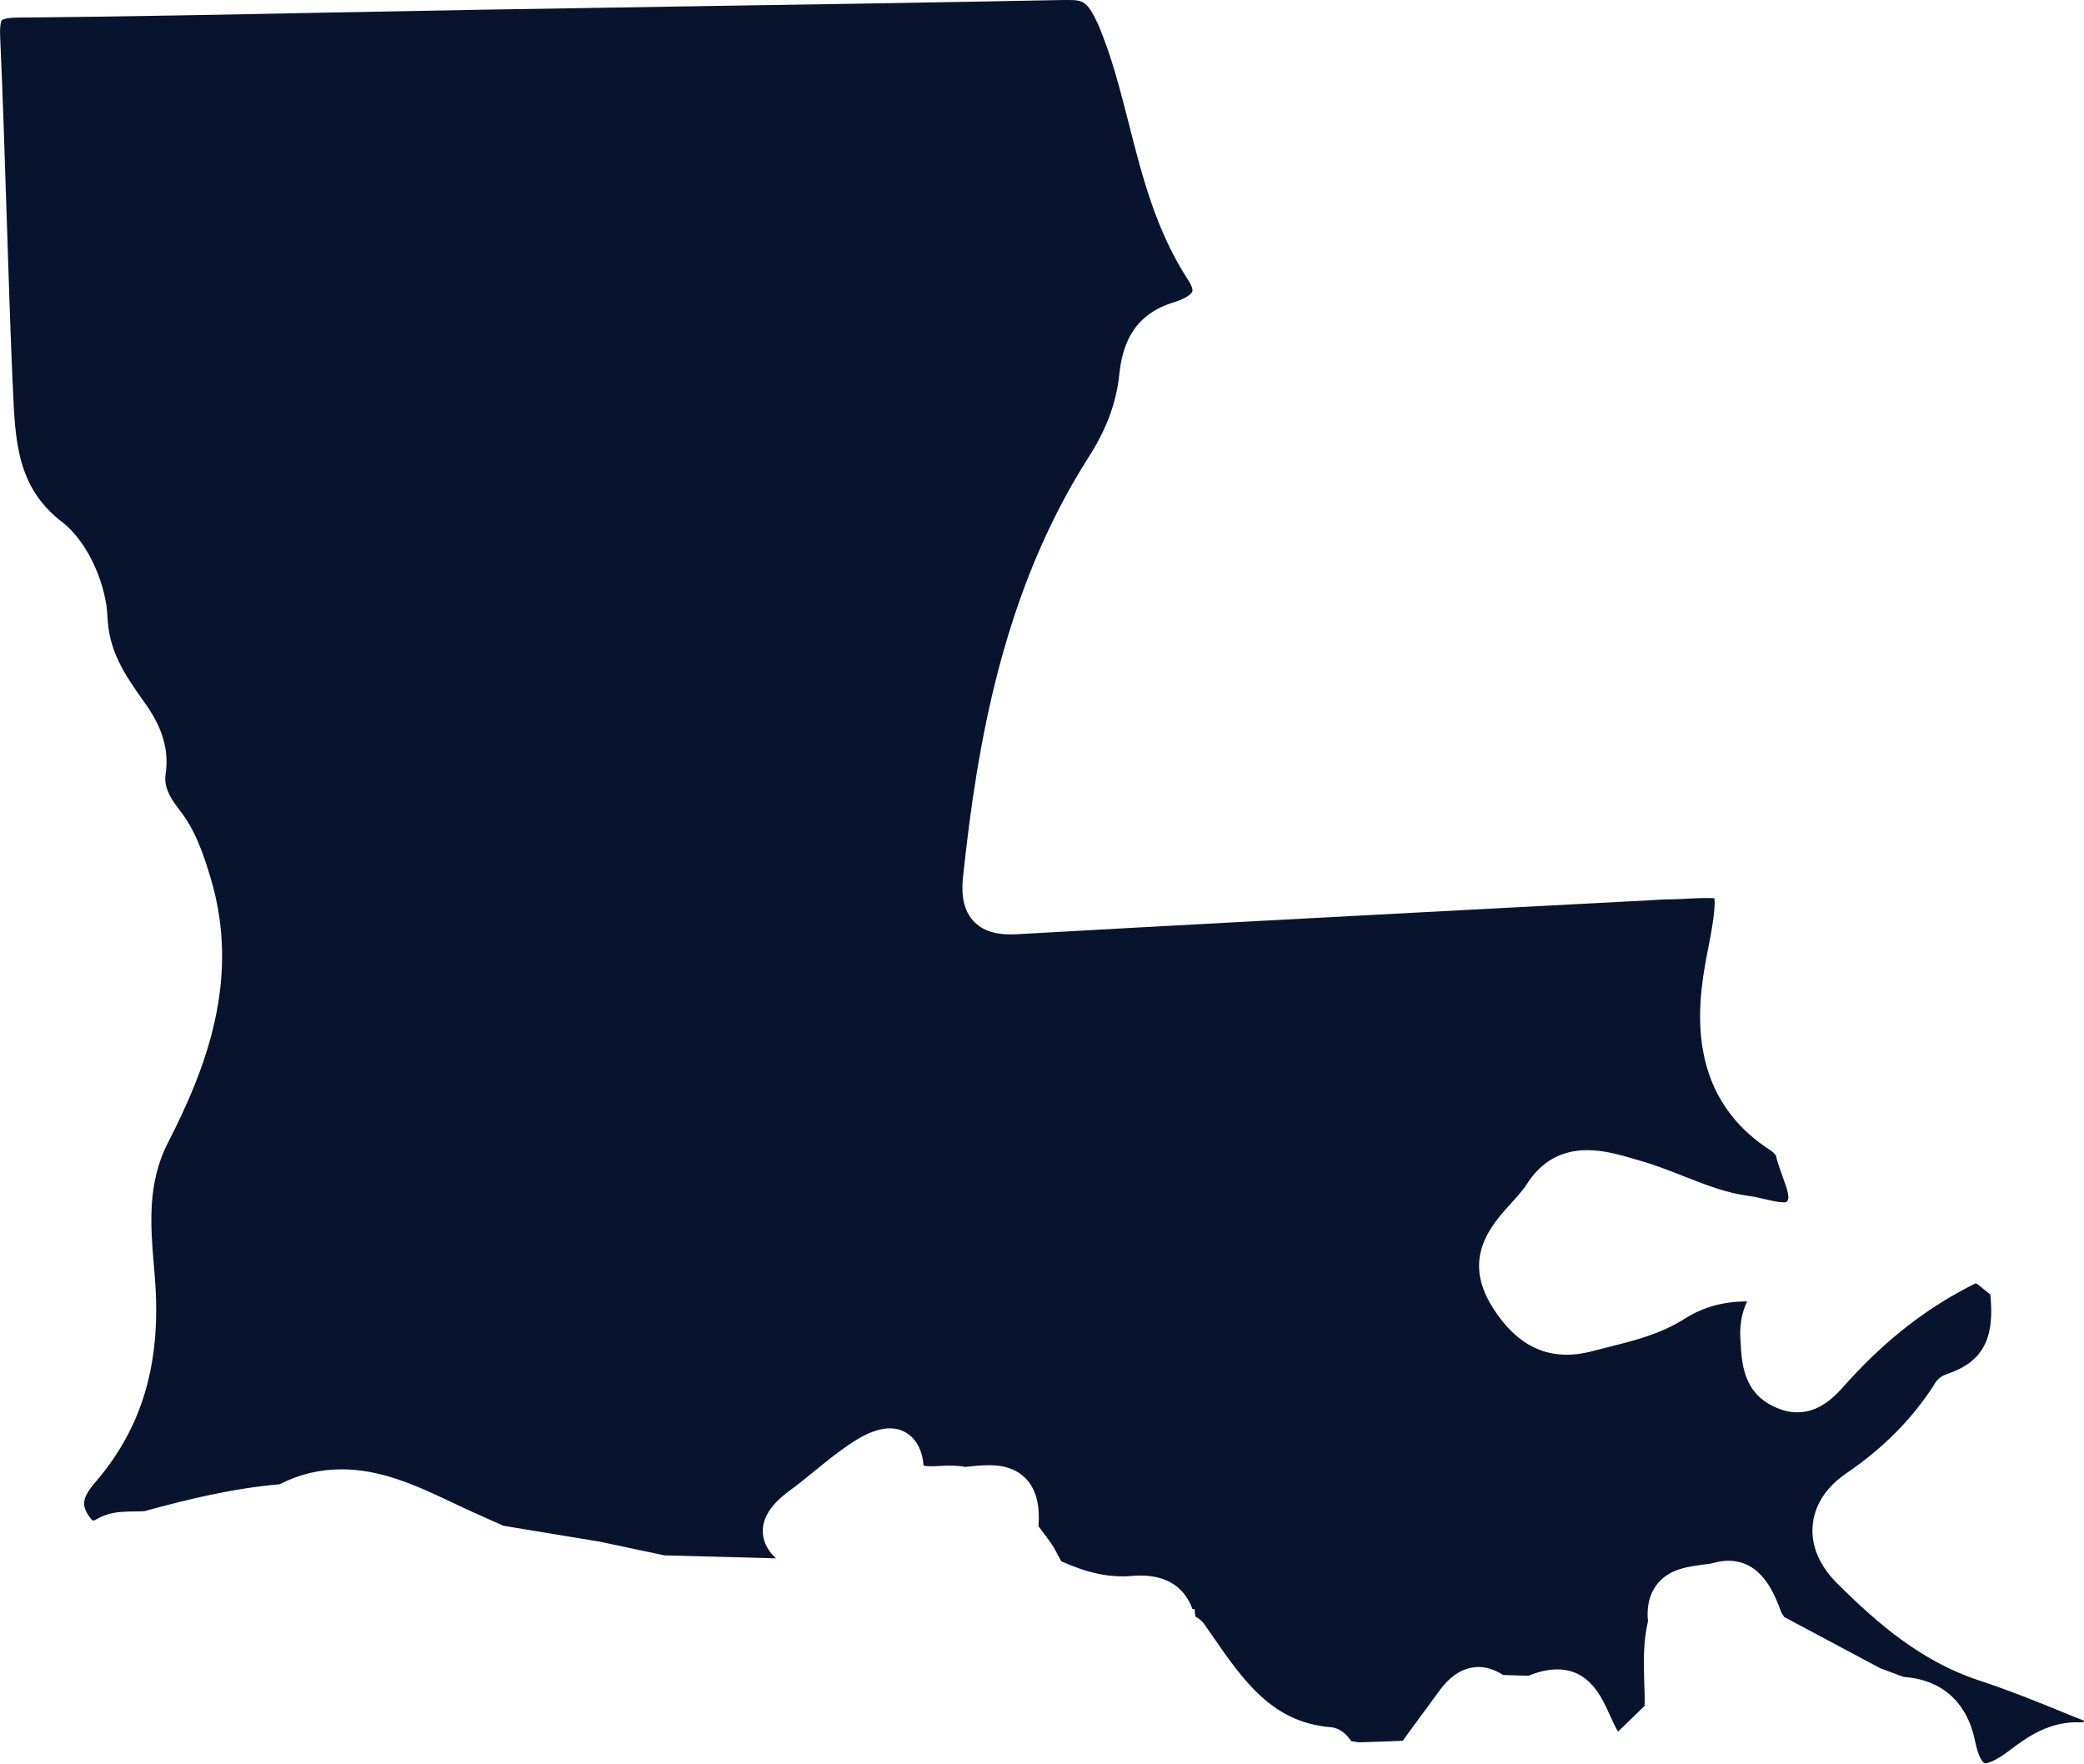 <!-- Generator: Adobe Illustrator 24.3.0, SVG Export Plug-In  -->
<svg version="1.1" xmlns="http://www.w3.org/2000/svg" xmlns:xlink="http://www.w3.org/1999/xlink" x="0px" y="0px"
	 width="111.46px" height="94.35px" viewBox="0 0 111.46 94.35" style="overflow:visible;enable-background:new 0 0 111.46 94.35;"
	 xml:space="preserve">
<style type="text/css">
	.st0{fill:#08132D;}
</style>
<defs>
</defs>
<path class="st0" d="M57.02,0l-0.16,0c-6.69,0.13-13.38,0.24-20.07,0.34c-3.68,0.06-7.37,0.12-11.05,0.18
	c-2.69,0.05-5.39,0.1-8.08,0.15C12.2,0.78,6.55,0.89,0.99,0.94C0.24,0.94,0.1,1.08,0.1,1.08c0,0-0.13,0.14-0.09,0.92
	c0.14,3.13,0.24,6.26,0.34,9.38c0.1,2.99,0.19,5.99,0.32,8.98l0.02,0.38c0.12,2.85,0.22,5.32,2.62,7.17
	c1.5,1.16,2.38,3.49,2.44,5.09c0.07,1.77,0.87,3.02,1.91,4.47c0.73,1.01,1.44,2.27,1.2,3.91c-0.09,0.59,0.12,1.15,0.72,1.91
	c0.87,1.1,1.29,2.36,1.68,3.65c1.63,5.4-0.24,10.2-2.28,14.18c-1.12,2.18-0.93,4.47-0.74,6.67l0.04,0.5
	c0.37,4.54-0.64,8.03-3.18,10.98c-0.76,0.89-0.78,1.29-0.17,2.04l0.13,0c0.93-0.59,1.86-0.44,2.65-0.49
	c2.27-0.62,4.71-1.22,7.24-1.44c1.07-0.54,2.16-0.8,3.32-0.8c2.05,0,3.9,0.81,5.93,1.78c0.66,0.32,1.34,0.62,2.01,0.92l0.72,0.32
	l5.15,0.85l3.45,0.73l5.97,0.16c-0.35-0.33-0.66-0.77-0.7-1.34c-0.08-1.16,1.02-1.98,1.55-2.37c0.42-0.31,0.83-0.64,1.23-0.97
	c0.66-0.54,1.35-1.1,2.1-1.58c1.39-0.89,2.44-0.89,3.13-0.18c0.34,0.35,0.53,0.84,0.59,1.48c0.18,0.05,0.52,0.04,0.85,0.02
	c0.49-0.03,0.97-0.03,1.37,0.05l0.04,0c0.4-0.05,0.82-0.09,1.22-0.09c0.33,0,1.32,0,2.01,0.74c0.52,0.56,0.74,1.39,0.65,2.52
	c0.03,0.04,0.26,0.34,0.39,0.52c0.17,0.22,0.33,0.45,0.46,0.67l0.37,0.69c1.44,0.64,2.61,0.89,3.82,0.78
	c1.65-0.14,2.75,0.51,3.2,1.78l0.11-0.01l0.04,0.4c0.17,0.1,0.36,0.23,0.5,0.44l0.32,0.46c1.76,2.55,3.29,4.76,6.41,5.02
	c0.56,0.05,0.9,0.44,1.11,0.75l0.42,0.06l2.33-0.08l1.98-2.7c0.95-1.31,2.21-1.6,3.39-0.82l1.36,0.04c0.56-0.23,1.06-0.34,1.53-0.34
	c1.73,0,2.38,1.47,2.82,2.44c0.14,0.31,0.28,0.63,0.43,0.87l0.03,0l1.4-1.36c0.01-0.41,0-0.84-0.02-1.28
	c-0.03-1.05-0.06-2.13,0.2-3.24c-0.08-0.79,0.08-1.44,0.46-1.95c0.64-0.85,1.69-0.98,2.46-1.08c0.22-0.03,0.44-0.05,0.61-0.1
	c0.26-0.07,0.52-0.11,0.76-0.11c1.77,0,2.45,1.69,2.85,2.78l0.15,0.23l5.12,2.73l1.25,0.47c2.05,0.14,3.4,1.34,3.83,3.41
	c0.18,0.89,0.42,1.21,0.54,1.21c0.1,0,0.47-0.05,1.31-0.69c0.99-0.76,2.2-1.57,3.77-1.5c0.12,0,0.19-0.01,0.2-0.02
	c0,0,0.01-0.02,0.02-0.06c-0.09-0.04-0.2-0.08-0.27-0.11l-0.18-0.07c-1.58-0.65-3.38-1.39-5.17-1.98c-3.11-1.02-5.48-3.09-7.58-5.18
	c-1.22-1.21-1.39-2.37-1.32-3.13c0.07-0.74,0.43-1.83,1.79-2.76c1.99-1.36,3.51-2.9,4.67-4.69c0.07-0.13,0.26-0.47,0.68-0.61
	c1.93-0.64,2.61-1.86,2.36-4.27c-0.13-0.1-0.24-0.19-0.35-0.28c-0.2-0.17-0.32-0.27-0.43-0.32c-2.48,1.22-4.7,2.92-6.78,5.2
	l-0.15,0.17c-0.58,0.65-1.38,1.53-2.61,1.53c-0.35,0-0.7-0.07-1.06-0.22c-1.84-0.74-1.92-2.4-1.98-3.62l-0.01-0.15
	c-0.04-0.77,0.11-1.41,0.36-1.94c-1.28,0-2.35,0.3-3.36,0.94c-1.27,0.8-2.65,1.15-3.98,1.48c-0.3,0.08-0.6,0.15-0.9,0.23
	c-2.25,0.61-4.03-0.17-5.4-2.38c-1.62-2.61-0.03-4.36,1.02-5.52c0.33-0.36,0.64-0.71,0.86-1.05c0.76-1.19,1.84-1.79,3.21-1.79
	c0.89,0,1.76,0.25,2.54,0.48l0.24,0.07c0.82,0.23,1.61,0.54,2.37,0.84c1.19,0.47,2.32,0.91,3.51,1.06c0.28,0.04,0.59,0.11,0.89,0.18
	c0.34,0.08,0.69,0.16,0.94,0.16c0.17,0,0.19-0.03,0.21-0.06c0.15-0.2-0.01-0.67-0.25-1.32c-0.13-0.36-0.27-0.74-0.36-1.13
	c-0.02-0.03-0.14-0.18-0.3-0.28c-4.84-3.12-3.8-8.37-3.3-10.89c0.34-1.7,0.35-2.34,0.31-2.58c-0.16-0.02-0.66-0.02-1.22,0.01
	c-0.4,0.02-0.86,0.05-1.37,0.05c-0.2,0-0.4,0.02-0.6,0.03l-0.33,0.02l-7.82,0.41c-8.64,0.46-17.27,0.91-25.91,1.4
	c-1.15,0.07-1.9-0.17-2.4-0.73c-0.63-0.7-0.6-1.68-0.53-2.36c0.75-7.06,2.13-15.26,6.75-22.48c0.92-1.44,1.44-2.85,1.6-4.32
	c0.15-1.45,0.62-3.21,2.94-3.91c0.68-0.21,0.93-0.46,0.97-0.57c0.03-0.08-0.01-0.29-0.22-0.61c-1.7-2.6-2.45-5.5-3.16-8.31
	c-0.49-1.9-0.94-3.7-1.68-5.42C58.12,0,57.89,0,57.02,0z"/>
</svg>
